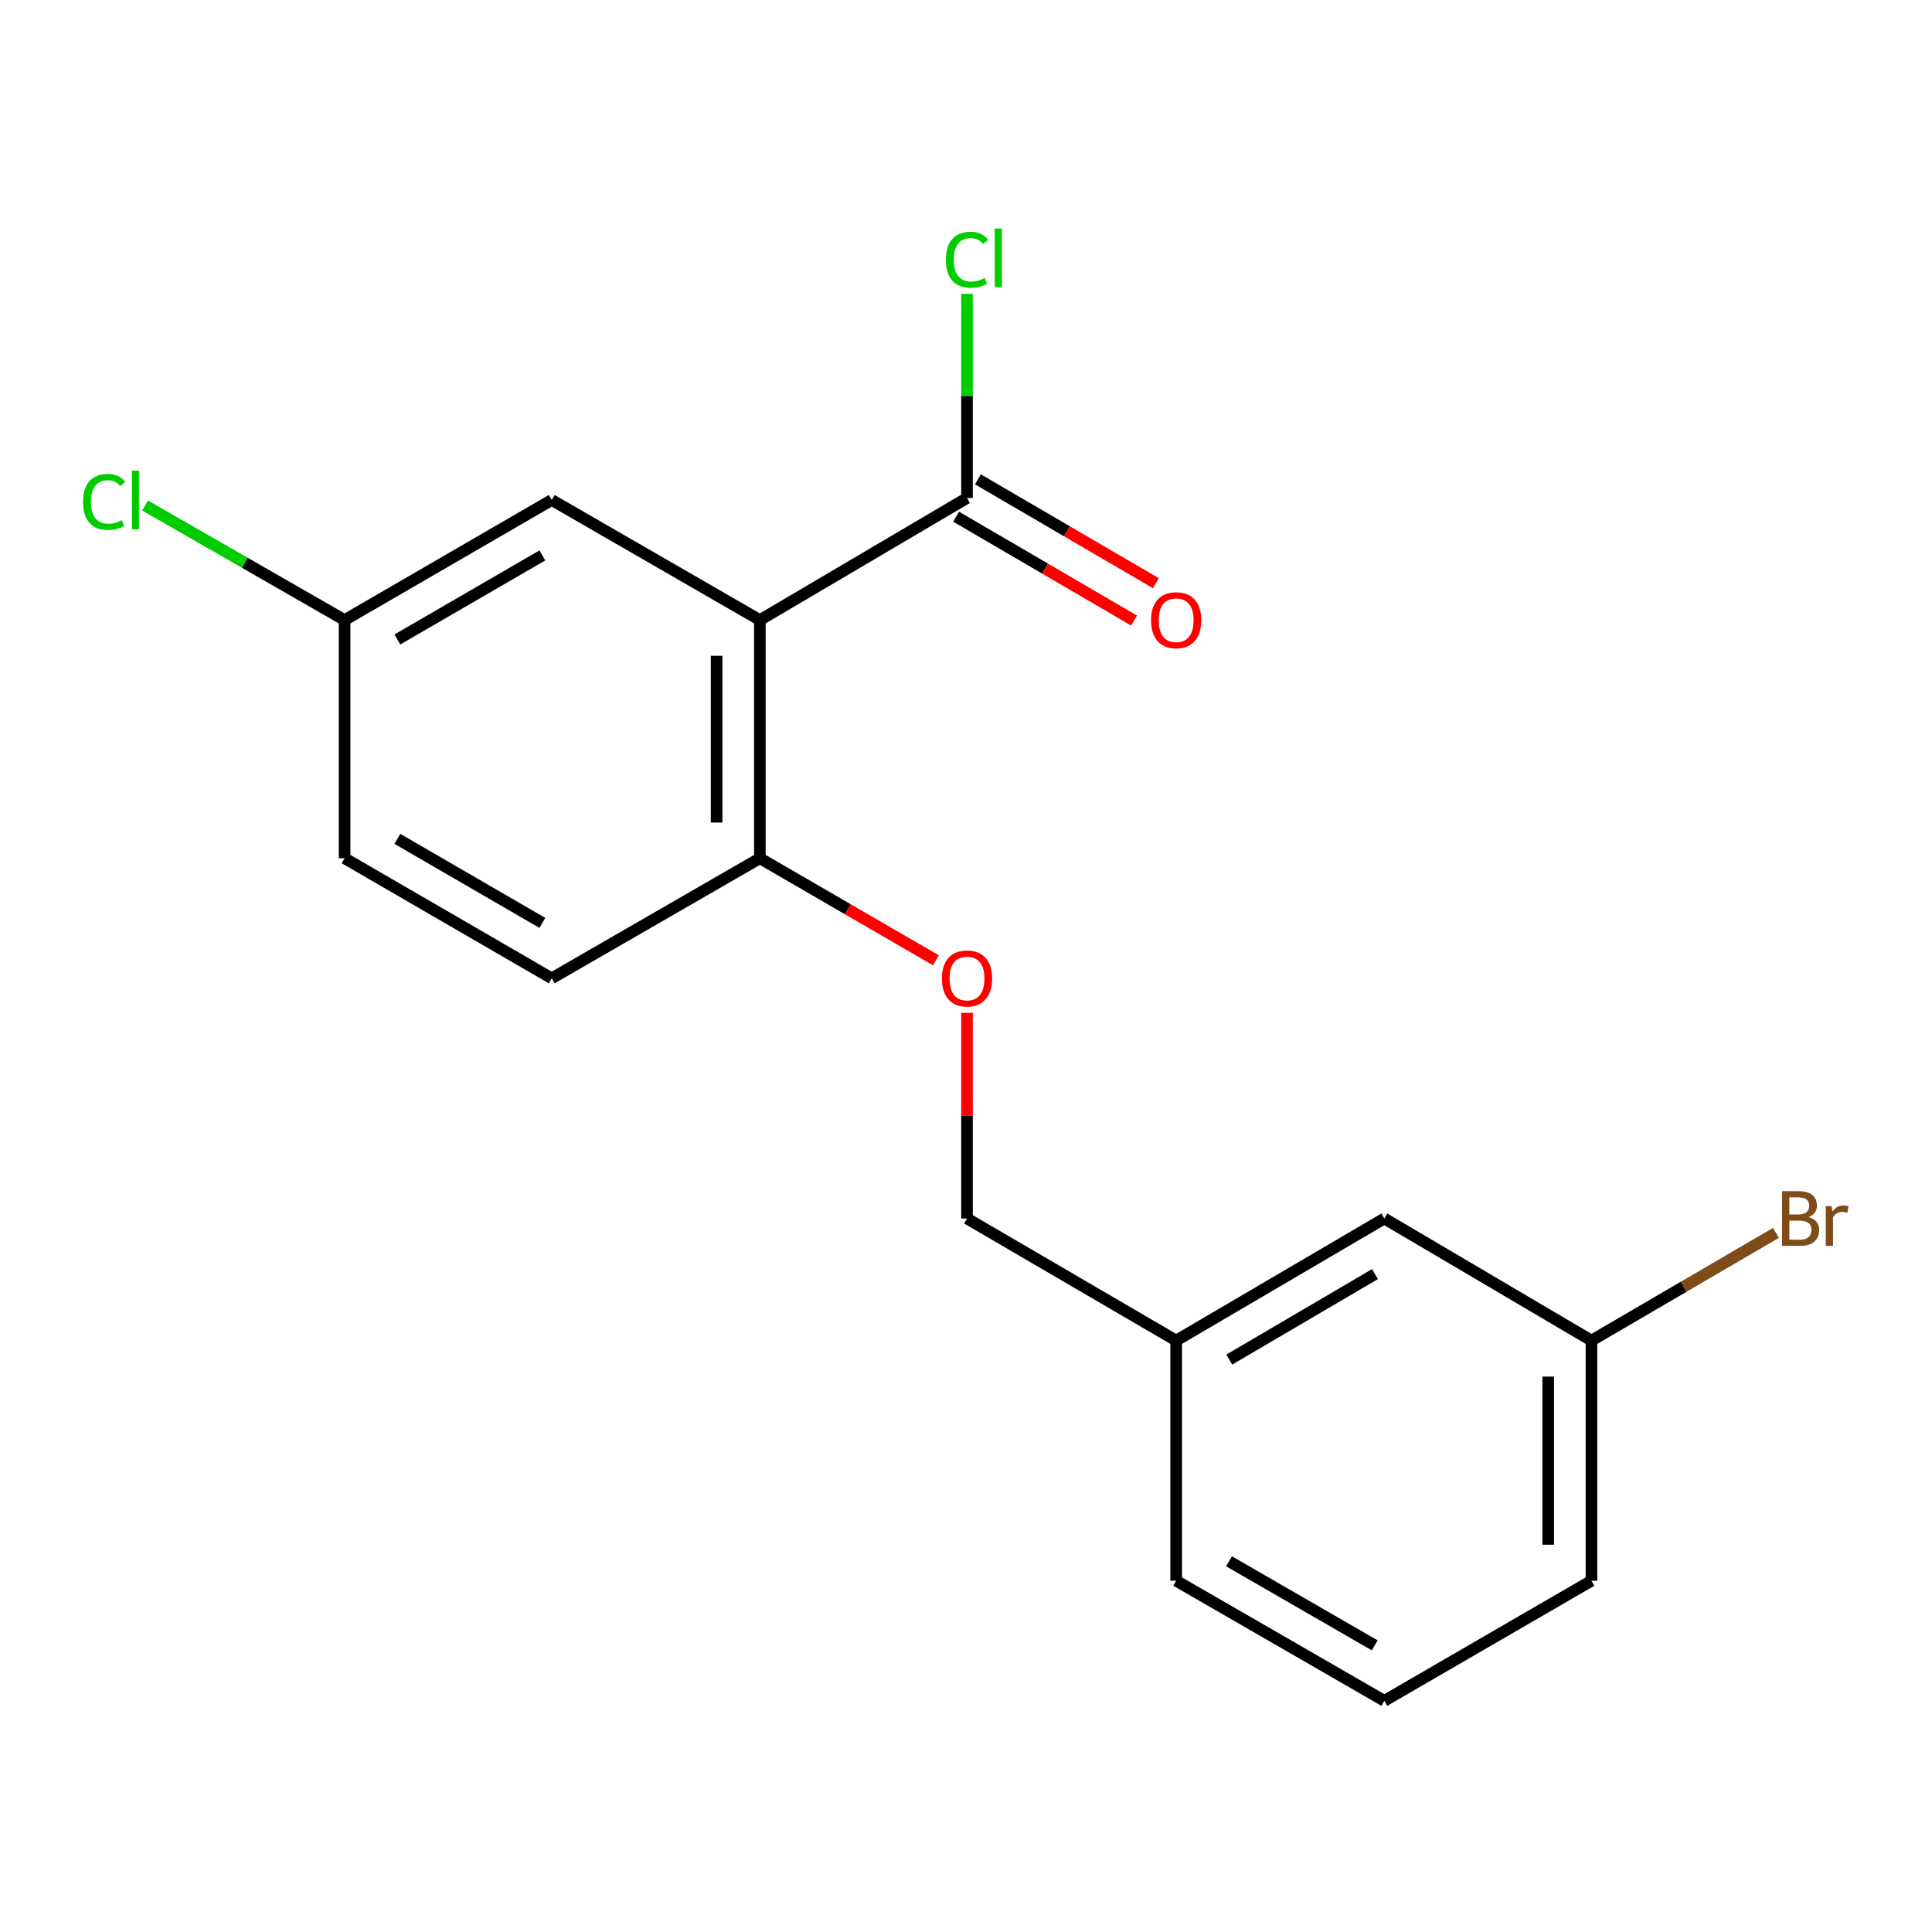 <?xml version='1.0' encoding='iso-8859-1'?>
<svg version='1.1' baseProfile='full'
              xmlns='http://www.w3.org/2000/svg'
                      xmlns:rdkit='http://www.rdkit.org/xml'
                      xmlns:xlink='http://www.w3.org/1999/xlink'
                  xml:space='preserve'
width='1000px' height='1000px' viewBox='0 0 1000 1000'>
<!-- END OF HEADER -->
<rect style='opacity:1.0;fill:#FFFFFF;stroke:none' width='1000' height='1000' x='0' y='0'> </rect>
<path class='bond-0' d='M 393.307,320.948 L 500.523,257.77' style='fill:none;fill-rule:evenodd;stroke:#000000;stroke-width:6px;stroke-linecap:butt;stroke-linejoin:miter;stroke-opacity:1' />
<path class='bond-1' d='M 393.307,320.948 L 393.307,444.231' style='fill:none;fill-rule:evenodd;stroke:#000000;stroke-width:6px;stroke-linecap:butt;stroke-linejoin:miter;stroke-opacity:1' />
<path class='bond-1' d='M 370.922,339.44 L 370.922,425.739' style='fill:none;fill-rule:evenodd;stroke:#000000;stroke-width:6px;stroke-linecap:butt;stroke-linejoin:miter;stroke-opacity:1' />
<path class='bond-2' d='M 393.307,320.948 L 285.582,258.79' style='fill:none;fill-rule:evenodd;stroke:#000000;stroke-width:6px;stroke-linecap:butt;stroke-linejoin:miter;stroke-opacity:1' />
<path class='bond-4' d='M 494.881,267.437 L 540.945,294.318' style='fill:none;fill-rule:evenodd;stroke:#000000;stroke-width:6px;stroke-linecap:butt;stroke-linejoin:miter;stroke-opacity:1' />
<path class='bond-4' d='M 540.945,294.318 L 587.008,321.2' style='fill:none;fill-rule:evenodd;stroke:#FF0000;stroke-width:6px;stroke-linecap:butt;stroke-linejoin:miter;stroke-opacity:1' />
<path class='bond-4' d='M 506.164,248.103 L 552.228,274.984' style='fill:none;fill-rule:evenodd;stroke:#000000;stroke-width:6px;stroke-linecap:butt;stroke-linejoin:miter;stroke-opacity:1' />
<path class='bond-4' d='M 552.228,274.984 L 598.291,301.865' style='fill:none;fill-rule:evenodd;stroke:#FF0000;stroke-width:6px;stroke-linecap:butt;stroke-linejoin:miter;stroke-opacity:1' />
<path class='bond-6' d='M 500.523,257.77 L 500.523,204.936' style='fill:none;fill-rule:evenodd;stroke:#000000;stroke-width:6px;stroke-linecap:butt;stroke-linejoin:miter;stroke-opacity:1' />
<path class='bond-6' d='M 500.523,204.936 L 500.523,152.102' style='fill:none;fill-rule:evenodd;stroke:#00CC00;stroke-width:6px;stroke-linecap:butt;stroke-linejoin:miter;stroke-opacity:1' />
<path class='bond-3' d='M 393.307,444.231 L 438.866,470.639' style='fill:none;fill-rule:evenodd;stroke:#000000;stroke-width:6px;stroke-linecap:butt;stroke-linejoin:miter;stroke-opacity:1' />
<path class='bond-3' d='M 438.866,470.639 L 484.425,497.046' style='fill:none;fill-rule:evenodd;stroke:#FF0000;stroke-width:6px;stroke-linecap:butt;stroke-linejoin:miter;stroke-opacity:1' />
<path class='bond-5' d='M 393.307,444.231 L 285.582,506.377' style='fill:none;fill-rule:evenodd;stroke:#000000;stroke-width:6px;stroke-linecap:butt;stroke-linejoin:miter;stroke-opacity:1' />
<path class='bond-7' d='M 285.582,258.79 L 178.366,320.948' style='fill:none;fill-rule:evenodd;stroke:#000000;stroke-width:6px;stroke-linecap:butt;stroke-linejoin:miter;stroke-opacity:1' />
<path class='bond-7' d='M 280.727,287.48 L 205.676,330.99' style='fill:none;fill-rule:evenodd;stroke:#000000;stroke-width:6px;stroke-linecap:butt;stroke-linejoin:miter;stroke-opacity:1' />
<path class='bond-8' d='M 500.523,524.245 L 500.523,577.469' style='fill:none;fill-rule:evenodd;stroke:#FF0000;stroke-width:6px;stroke-linecap:butt;stroke-linejoin:miter;stroke-opacity:1' />
<path class='bond-8' d='M 500.523,577.469 L 500.523,630.693' style='fill:none;fill-rule:evenodd;stroke:#000000;stroke-width:6px;stroke-linecap:butt;stroke-linejoin:miter;stroke-opacity:1' />
<path class='bond-18' d='M 285.582,506.377 L 178.366,444.231' style='fill:none;fill-rule:evenodd;stroke:#000000;stroke-width:6px;stroke-linecap:butt;stroke-linejoin:miter;stroke-opacity:1' />
<path class='bond-18' d='M 280.725,477.687 L 205.675,434.186' style='fill:none;fill-rule:evenodd;stroke:#000000;stroke-width:6px;stroke-linecap:butt;stroke-linejoin:miter;stroke-opacity:1' />
<path class='bond-12' d='M 178.366,320.948 L 178.366,444.231' style='fill:none;fill-rule:evenodd;stroke:#000000;stroke-width:6px;stroke-linecap:butt;stroke-linejoin:miter;stroke-opacity:1' />
<path class='bond-13' d='M 178.366,320.948 L 126.716,291.293' style='fill:none;fill-rule:evenodd;stroke:#000000;stroke-width:6px;stroke-linecap:butt;stroke-linejoin:miter;stroke-opacity:1' />
<path class='bond-13' d='M 126.716,291.293 L 75.067,261.638' style='fill:none;fill-rule:evenodd;stroke:#00CC00;stroke-width:6px;stroke-linecap:butt;stroke-linejoin:miter;stroke-opacity:1' />
<path class='bond-11' d='M 500.523,630.693 L 608.783,693.883' style='fill:none;fill-rule:evenodd;stroke:#000000;stroke-width:6px;stroke-linecap:butt;stroke-linejoin:miter;stroke-opacity:1' />
<path class='bond-9' d='M 716.521,630.693 L 608.783,693.883' style='fill:none;fill-rule:evenodd;stroke:#000000;stroke-width:6px;stroke-linecap:butt;stroke-linejoin:miter;stroke-opacity:1' />
<path class='bond-9' d='M 711.686,659.481 L 636.269,703.714' style='fill:none;fill-rule:evenodd;stroke:#000000;stroke-width:6px;stroke-linecap:butt;stroke-linejoin:miter;stroke-opacity:1' />
<path class='bond-10' d='M 716.521,630.693 L 823.737,693.883' style='fill:none;fill-rule:evenodd;stroke:#000000;stroke-width:6px;stroke-linecap:butt;stroke-linejoin:miter;stroke-opacity:1' />
<path class='bond-14' d='M 823.737,693.883 L 871.484,666.01' style='fill:none;fill-rule:evenodd;stroke:#000000;stroke-width:6px;stroke-linecap:butt;stroke-linejoin:miter;stroke-opacity:1' />
<path class='bond-14' d='M 871.484,666.01 L 919.231,638.138' style='fill:none;fill-rule:evenodd;stroke:#7F4C19;stroke-width:6px;stroke-linecap:butt;stroke-linejoin:miter;stroke-opacity:1' />
<path class='bond-19' d='M 823.737,693.883 L 823.737,818.186' style='fill:none;fill-rule:evenodd;stroke:#000000;stroke-width:6px;stroke-linecap:butt;stroke-linejoin:miter;stroke-opacity:1' />
<path class='bond-19' d='M 801.351,712.528 L 801.351,799.541' style='fill:none;fill-rule:evenodd;stroke:#000000;stroke-width:6px;stroke-linecap:butt;stroke-linejoin:miter;stroke-opacity:1' />
<path class='bond-17' d='M 608.783,693.883 L 608.783,818.186' style='fill:none;fill-rule:evenodd;stroke:#000000;stroke-width:6px;stroke-linecap:butt;stroke-linejoin:miter;stroke-opacity:1' />
<path class='bond-15' d='M 716.521,880.344 L 608.783,818.186' style='fill:none;fill-rule:evenodd;stroke:#000000;stroke-width:6px;stroke-linecap:butt;stroke-linejoin:miter;stroke-opacity:1' />
<path class='bond-15' d='M 711.547,851.63 L 636.131,808.12' style='fill:none;fill-rule:evenodd;stroke:#000000;stroke-width:6px;stroke-linecap:butt;stroke-linejoin:miter;stroke-opacity:1' />
<path class='bond-16' d='M 716.521,880.344 L 823.737,818.186' style='fill:none;fill-rule:evenodd;stroke:#000000;stroke-width:6px;stroke-linecap:butt;stroke-linejoin:miter;stroke-opacity:1' />
<path  class='atom-4' d='M 487.523 506.457
Q 487.523 499.657, 490.883 495.857
Q 494.243 492.057, 500.523 492.057
Q 506.803 492.057, 510.163 495.857
Q 513.523 499.657, 513.523 506.457
Q 513.523 513.337, 510.123 517.257
Q 506.723 521.137, 500.523 521.137
Q 494.283 521.137, 490.883 517.257
Q 487.523 513.377, 487.523 506.457
M 500.523 517.937
Q 504.843 517.937, 507.163 515.057
Q 509.523 512.137, 509.523 506.457
Q 509.523 500.897, 507.163 498.097
Q 504.843 495.257, 500.523 495.257
Q 496.203 495.257, 493.843 498.057
Q 491.523 500.857, 491.523 506.457
Q 491.523 512.177, 493.843 515.057
Q 496.203 517.937, 500.523 517.937
' fill='#FF0000'/>
<path  class='atom-5' d='M 595.783 321.028
Q 595.783 314.228, 599.143 310.428
Q 602.503 306.628, 608.783 306.628
Q 615.063 306.628, 618.423 310.428
Q 621.783 314.228, 621.783 321.028
Q 621.783 327.908, 618.383 331.828
Q 614.983 335.708, 608.783 335.708
Q 602.543 335.708, 599.143 331.828
Q 595.783 327.948, 595.783 321.028
M 608.783 332.508
Q 613.103 332.508, 615.423 329.628
Q 617.783 326.708, 617.783 321.028
Q 617.783 315.468, 615.423 312.668
Q 613.103 309.828, 608.783 309.828
Q 604.463 309.828, 602.103 312.628
Q 599.783 315.428, 599.783 321.028
Q 599.783 326.748, 602.103 329.628
Q 604.463 332.508, 608.783 332.508
' fill='#FF0000'/>
<path  class='atom-7' d='M 489.603 134.434
Q 489.603 127.394, 492.883 123.714
Q 496.203 119.994, 502.483 119.994
Q 508.323 119.994, 511.443 124.114
L 508.803 126.274
Q 506.523 123.274, 502.483 123.274
Q 498.203 123.274, 495.923 126.154
Q 493.683 128.994, 493.683 134.434
Q 493.683 140.034, 496.003 142.914
Q 498.363 145.794, 502.923 145.794
Q 506.043 145.794, 509.683 143.914
L 510.803 146.914
Q 509.323 147.874, 507.083 148.434
Q 504.843 148.994, 502.363 148.994
Q 496.203 148.994, 492.883 145.234
Q 489.603 141.474, 489.603 134.434
' fill='#00CC00'/>
<path  class='atom-7' d='M 514.883 118.274
L 518.563 118.274
L 518.563 148.634
L 514.883 148.634
L 514.883 118.274
' fill='#00CC00'/>
<path  class='atom-14' d='M 42.986 259.77
Q 42.986 252.73, 46.266 249.05
Q 49.586 245.33, 55.866 245.33
Q 61.706 245.33, 64.826 249.45
L 62.186 251.61
Q 59.906 248.61, 55.866 248.61
Q 51.586 248.61, 49.306 251.49
Q 47.066 254.33, 47.066 259.77
Q 47.066 265.37, 49.386 268.25
Q 51.746 271.13, 56.306 271.13
Q 59.426 271.13, 63.066 269.25
L 64.186 272.25
Q 62.706 273.21, 60.466 273.77
Q 58.226 274.33, 55.746 274.33
Q 49.586 274.33, 46.266 270.57
Q 42.986 266.81, 42.986 259.77
' fill='#00CC00'/>
<path  class='atom-14' d='M 68.266 243.61
L 71.946 243.61
L 71.946 273.97
L 68.266 273.97
L 68.266 243.61
' fill='#00CC00'/>
<path  class='atom-15' d='M 936.125 629.973
Q 938.845 630.733, 940.205 632.413
Q 941.605 634.053, 941.605 636.493
Q 941.605 640.413, 939.085 642.653
Q 936.605 644.853, 931.885 644.853
L 922.365 644.853
L 922.365 616.533
L 930.725 616.533
Q 935.565 616.533, 938.005 618.493
Q 940.445 620.453, 940.445 624.053
Q 940.445 628.333, 936.125 629.973
M 926.165 619.733
L 926.165 628.613
L 930.725 628.613
Q 933.525 628.613, 934.965 627.493
Q 936.445 626.333, 936.445 624.053
Q 936.445 619.733, 930.725 619.733
L 926.165 619.733
M 931.885 641.653
Q 934.645 641.653, 936.125 640.333
Q 937.605 639.013, 937.605 636.493
Q 937.605 634.173, 935.965 633.013
Q 934.365 631.813, 931.285 631.813
L 926.165 631.813
L 926.165 641.653
L 931.885 641.653
' fill='#7F4C19'/>
<path  class='atom-15' d='M 948.045 624.293
L 948.485 627.133
Q 950.645 623.933, 954.165 623.933
Q 955.285 623.933, 956.805 624.333
L 956.205 627.693
Q 954.485 627.293, 953.525 627.293
Q 951.845 627.293, 950.725 627.973
Q 949.645 628.613, 948.765 630.173
L 948.765 644.853
L 945.005 644.853
L 945.005 624.293
L 948.045 624.293
' fill='#7F4C19'/>
</svg>
